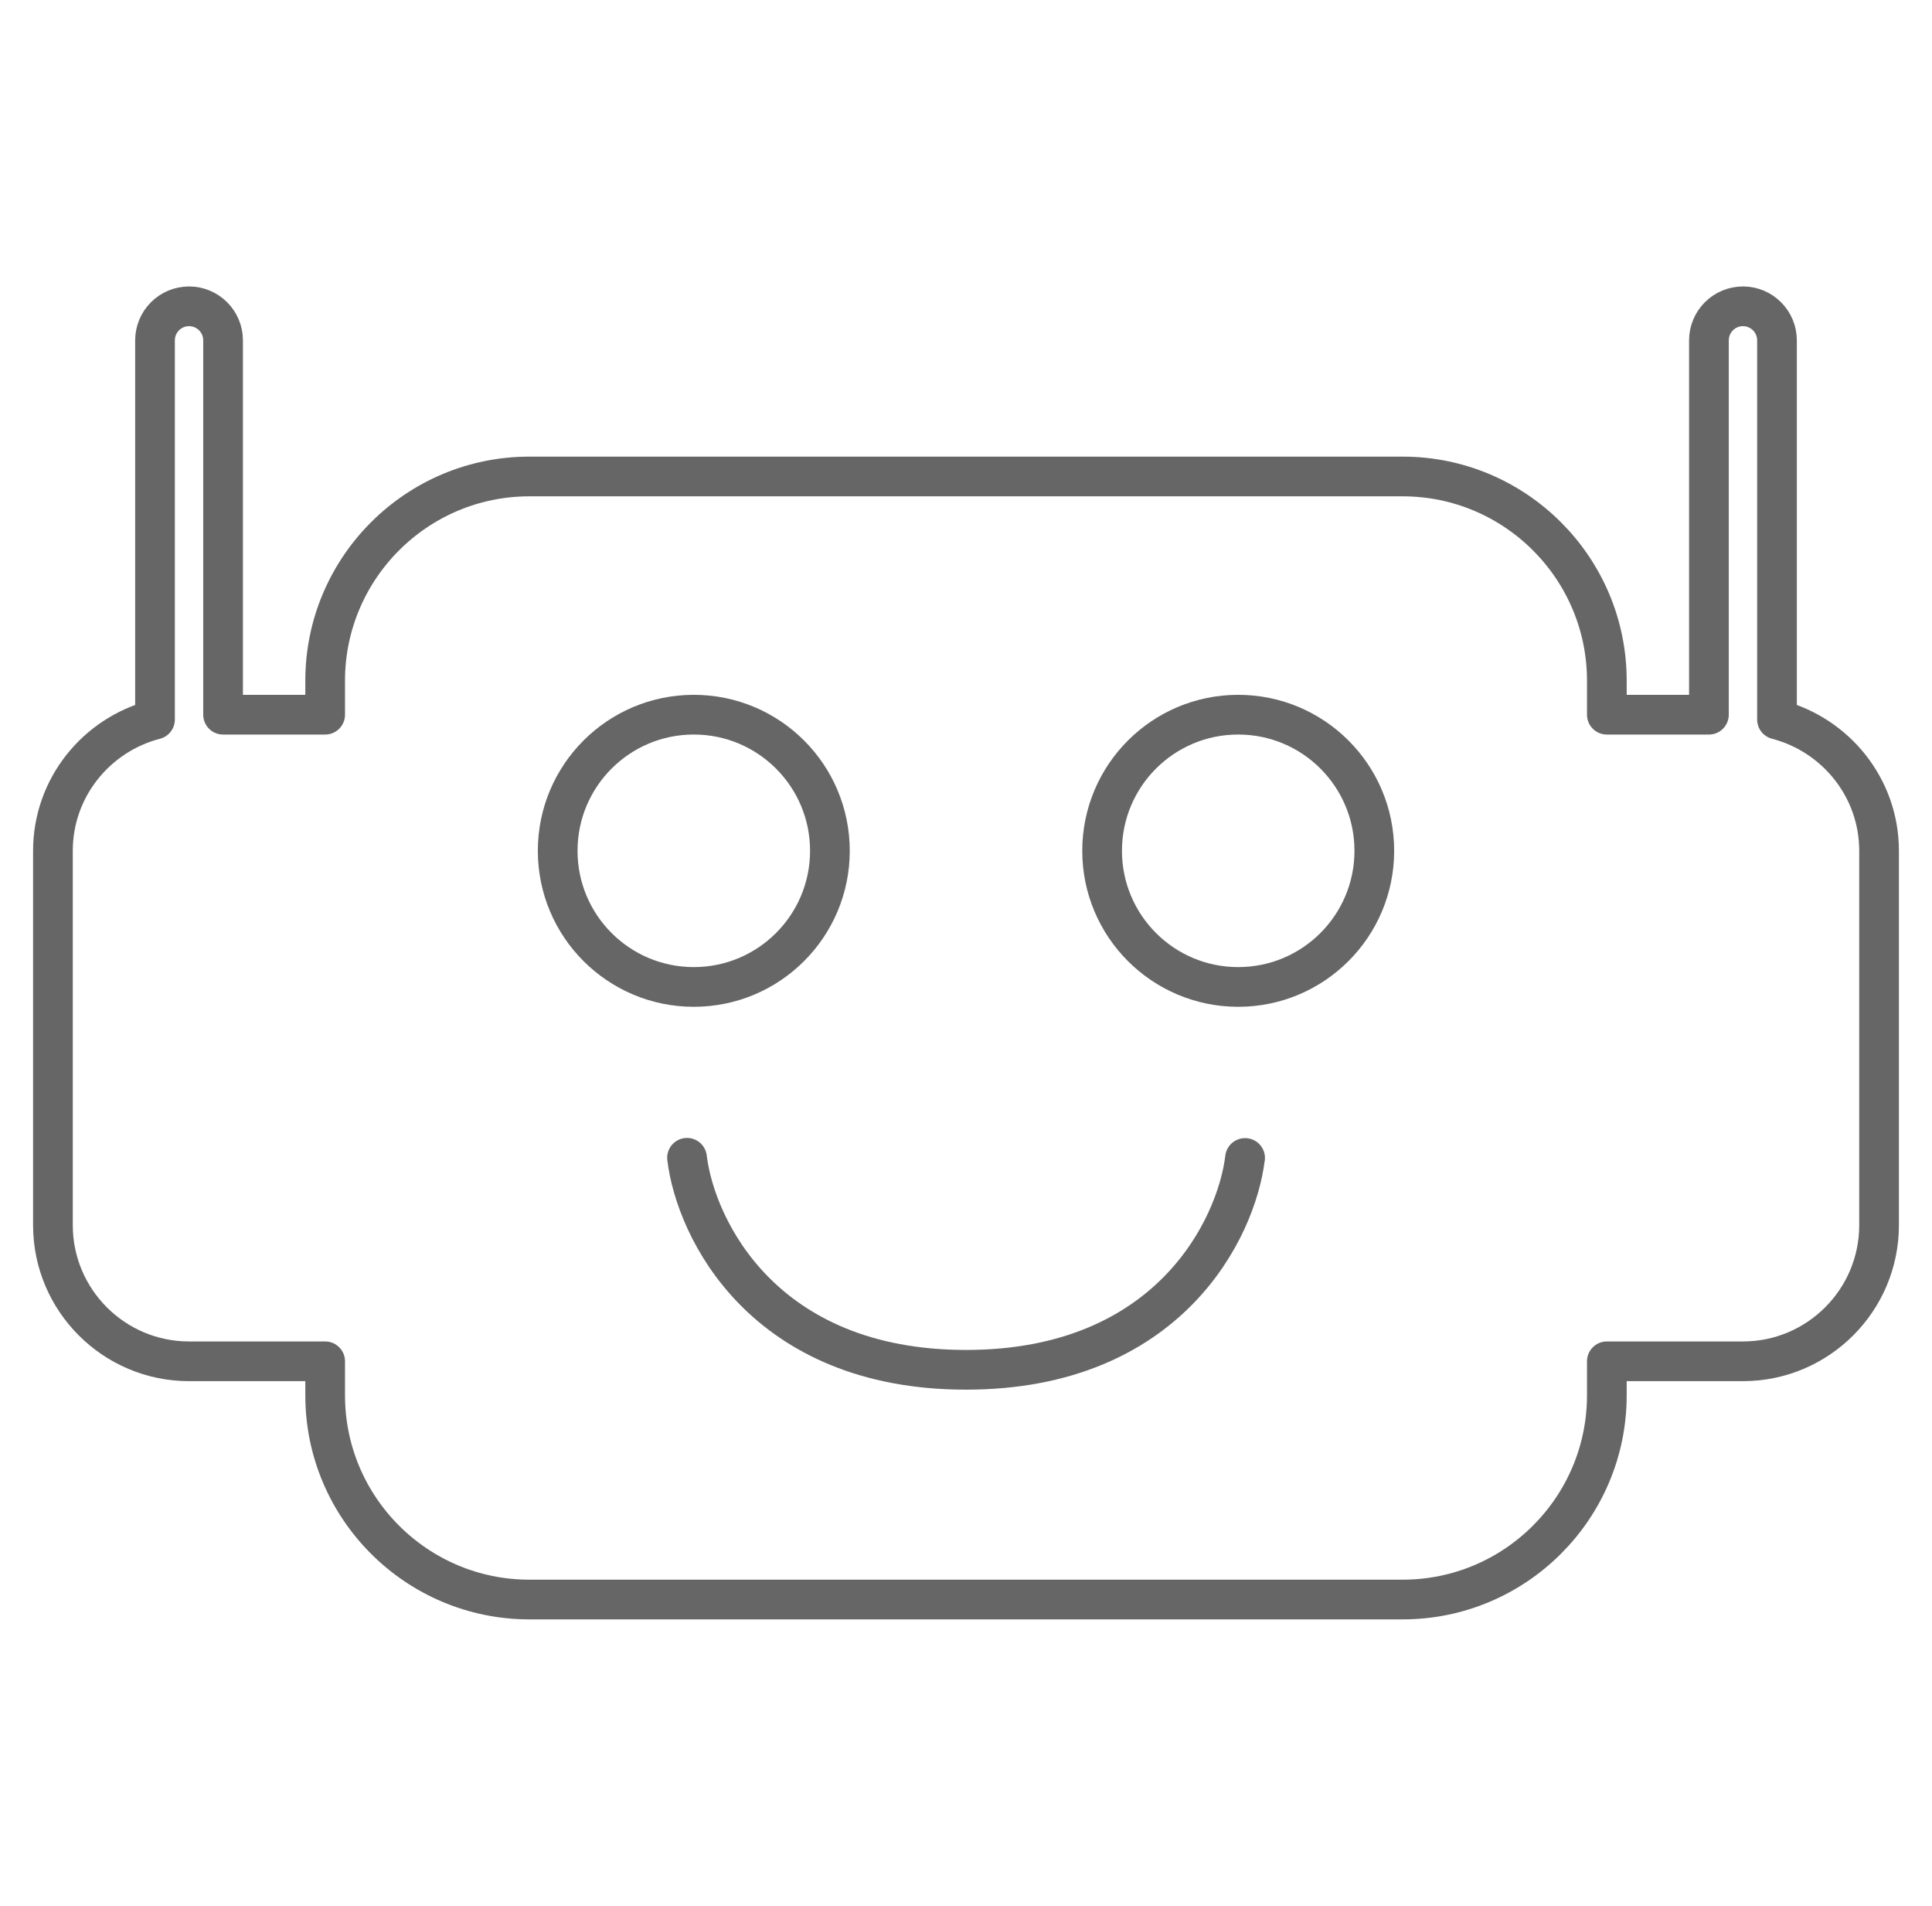 <?xml version="1.0" encoding="utf-8"?>
<svg xmlns="http://www.w3.org/2000/svg" width="73" height="72" viewBox="0 0 73 72" fill="none">
<path d="M26.215 37.286C29.055 37.286 31.358 34.983 31.358 32.143C31.358 29.302 29.055 27 26.215 27C23.375 27 21.072 29.302 21.072 32.143C21.072 34.983 23.375 37.286 26.215 37.286Z" stroke="#666666" stroke-width="1.5" stroke-miterlimit="10" stroke-linecap="round" stroke-linejoin="round"/>
<path d="M46.785 37.286C49.626 37.286 51.928 34.983 51.928 32.143C51.928 29.302 49.626 27 46.785 27C43.945 27 41.643 29.302 41.643 32.143C41.643 34.983 43.945 37.286 46.785 37.286Z" stroke="#666666" stroke-width="1.5" stroke-miterlimit="10" stroke-linecap="round" stroke-linejoin="round"/>
<path d="M47.046 43.747L47.043 43.748C46.721 46.415 44.161 51.75 36.5 51.75C28.838 51.75 26.28 46.41 25.959 43.74" stroke="#666666" stroke-width="1.5" stroke-miterlimit="10" stroke-linecap="round" stroke-linejoin="round"/>
<path d="M67.143 12.858V27.183C69.356 27.758 71 29.755 71 32.144V46.287C71 49.123 68.693 51.429 65.857 51.429H60.714V52.715C60.714 56.97 57.254 60.429 53 60.429H20C15.746 60.429 12.286 56.97 12.286 52.715V51.429H7.143C4.307 51.429 2 49.123 2 46.287V32.144C2 29.755 3.644 27.758 5.857 27.183V12.858C5.857 12.517 5.993 12.19 6.234 11.949C6.475 11.708 6.802 11.572 7.143 11.572C7.484 11.572 7.811 11.708 8.052 11.949C8.293 12.19 8.429 12.517 8.429 12.858V27.001H12.286V25.715C12.286 21.461 15.746 18.001 20 18.001H53C57.254 18.001 60.714 21.461 60.714 25.715V27.001H64.571V12.858C64.571 12.517 64.707 12.19 64.948 11.949C65.189 11.708 65.516 11.572 65.857 11.572C66.198 11.572 66.525 11.708 66.766 11.949C67.007 12.19 67.143 12.517 67.143 12.858Z" stroke="#666666" stroke-width="1.5" stroke-miterlimit="10" stroke-linecap="round" stroke-linejoin="round"/>
</svg>
